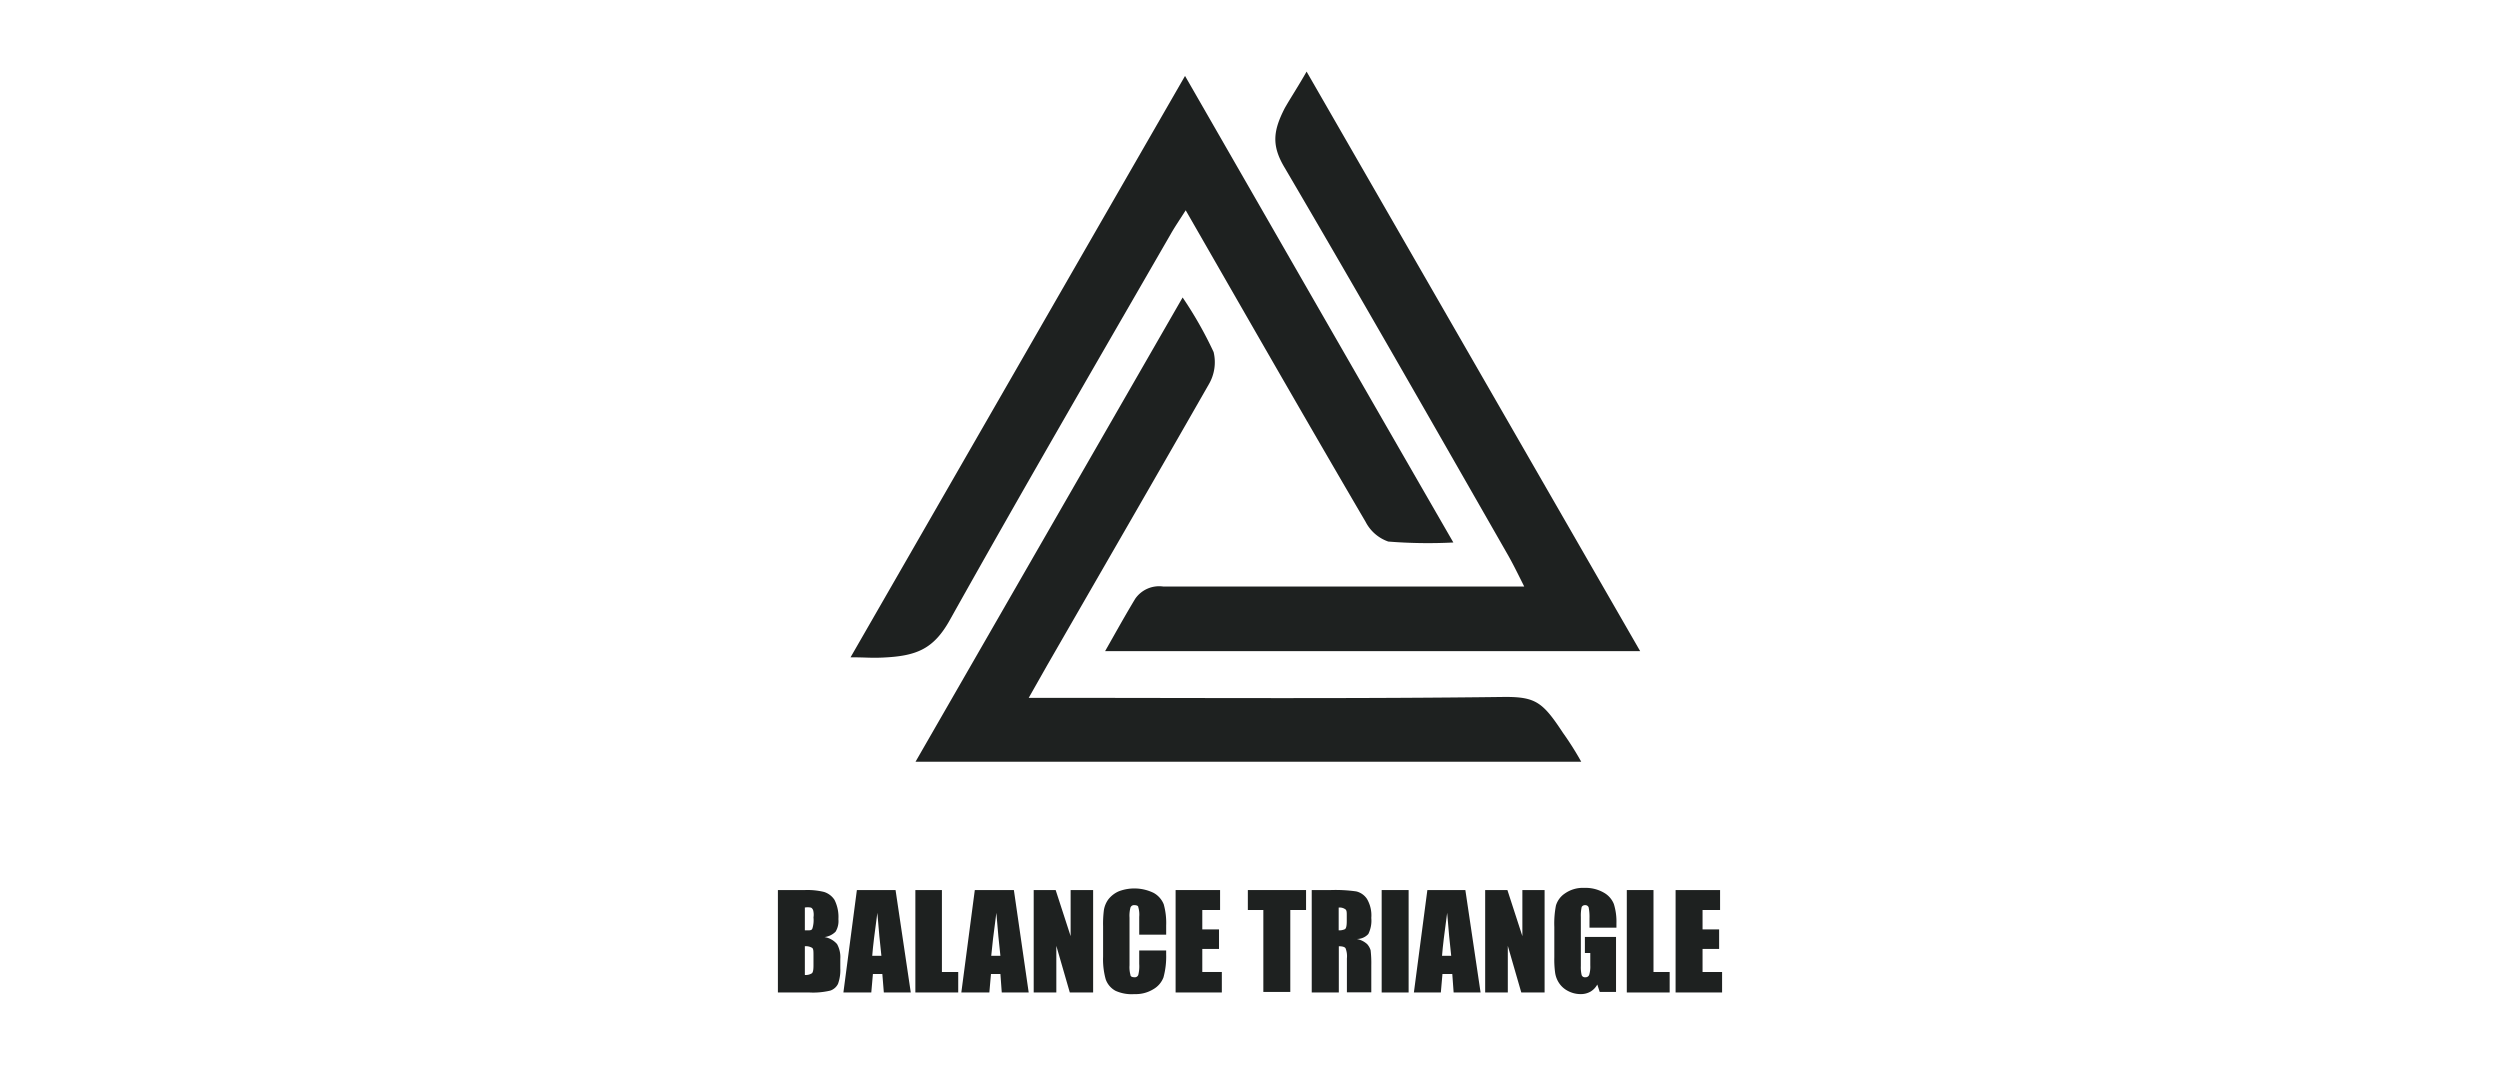 <svg xmlns="http://www.w3.org/2000/svg" viewBox="0 0 228.548 97.436"><defs><style>.cls-1{fill:#1e2120;}.cls-2{fill:none;}</style></defs><g id="Capa_2" data-name="Capa 2"><g id="Contenido"><g id="Capa_2-2" data-name="Capa 2"><g id="Brandbook"><g id="Imagotipo"><path class="cls-1" d="M108.114,27.195a35.618,35.618,0,0,1,2.834,4.99,3.992,3.992,0,0,1-.444,2.957c-4.928,8.624-9.856,17.138-14.785,25.7l-1.676,2.957h3.043c13.552,0,27.019.086,40.534-.086,2.784,0,3.437.505,5.261,3.277a28.204,28.204,0,0,1,1.676,2.649H83.695Z"/><path class="cls-1" d="M119.448,6.546l30.493,52.978H101.029c1.072-1.885,1.663-2.969,2.747-4.78a2.661,2.661,0,0,1,2.587-1.121h32.982c-.616-1.232-1.072-2.168-1.602-3.08-6.739-11.778-13.454-23.544-20.292-35.199-1.232-2.045-1.06-3.388,0-5.458C117.982,8.949,118.598,8.037,119.448,6.546Z"/><path class="cls-1" d="M77.756,60.091C88.056,42.189,98.085,24.744,108.335,6.941c8.242,14.341,16.275,28.337,24.53,42.653a45.686,45.686,0,0,1-5.951-.086,3.696,3.696,0,0,1-2.07-1.799c-5.47-9.339-10.842-18.727-16.448-28.485-.554.875-.998,1.515-1.38,2.193-6.764,11.729-13.552,23.409-20.181,35.261-1.491,2.674-3.055,3.302-6.16,3.437C79.592,60.165,79.185,60.091,77.756,60.091Z"/><path class="cls-1" d="M71.115,81.368h2.464a6.394,6.394,0,0,1,1.75.172,1.774,1.774,0,0,1,.961.727,3.487,3.487,0,0,1,.357,1.762,1.873,1.873,0,0,1-.259,1.146,1.749,1.749,0,0,1-1.01.493,1.922,1.922,0,0,1,1.146.641,2.464,2.464,0,0,1,.296,1.355v.862a3.696,3.696,0,0,1-.209,1.417,1.232,1.232,0,0,1-.702.616,6.789,6.789,0,0,1-1.934.172H71.115ZM73.579,82.97v2.082h.234c.246,0,.394,0,.456-.172a2.55,2.55,0,0,0,.099-1.01,1.577,1.577,0,0,0-.037-.678c-.062-.123-.123-.197-.209-.222a1.467,1.467,0,0,0-.567,0Zm0,3.536v2.624a1.023,1.023,0,0,0,.653-.16c.099-.099.136-.333.136-.715v-.875c0-.407,0-.641-.123-.727a1.133,1.133,0,0,0-.69-.148Z"/><path class="cls-1" d="M81.871,81.368l1.392,9.364H80.799l-.136-1.688h-.862l-.148,1.688H77.103l1.232-9.364Zm-1.294,6.012c-.123-1.06-.246-2.366-.37-3.93-.246,1.799-.407,3.105-.468,3.93Z"/><path class="cls-1" d="M86.109,81.368v7.491h1.491v1.873h-3.918V81.368Z"/><path class="cls-1" d="M92.688,81.368l1.355,9.364H91.58l-.123-1.688H90.594l-.148,1.688H87.884l1.232-9.364Zm-1.232,6.012c-.123-1.06-.246-2.366-.37-3.93-.246,1.799-.394,3.105-.468,3.93Z"/><path class="cls-1" d="M99.933,81.368v9.364H97.801l-1.232-4.263v4.263H94.5V81.368h2.008l1.368,4.214V81.368Z"/><path class="cls-1" d="M106.611,85.446h-2.464v-1.626a2.39,2.39,0,0,0-.086-.887c0-.123-.16-.185-.345-.185a.345.345,0,0,0-.37.222,2.907,2.907,0,0,0-.086.924v4.349a2.686,2.686,0,0,0,.086.887c0,.148.172.209.357.209a.333.333,0,0,0,.357-.209,3.228,3.228,0,0,0,.086-1.01v-1.232h2.464v.37a7.245,7.245,0,0,1-.246,2.094,2.107,2.107,0,0,1-.912,1.072,3.068,3.068,0,0,1-1.737.456,3.598,3.598,0,0,1-1.725-.296,1.91,1.91,0,0,1-.912-1.072,6.813,6.813,0,0,1-.234-2.058V84.67a9.856,9.856,0,0,1,.074-1.478,2.279,2.279,0,0,1,.407-.973,2.464,2.464,0,0,1,.961-.739,4.016,4.016,0,0,1,3.179.148,2.07,2.07,0,0,1,.924,1.047,6.32,6.32,0,0,1,.222,1.922Z"/><path class="cls-1" d="M107.473,81.368h4.066v1.823h-1.626v1.774h1.528v1.786h-1.528v2.107h1.786v1.873H107.473Z"/><path class="cls-1" d="M119.399,81.368v1.823h-1.441v7.491h-2.464V83.192h-1.417V81.368Z"/><path class="cls-1" d="M119.917,81.368h1.725a13.552,13.552,0,0,1,2.341.123,1.626,1.626,0,0,1,.986.69,2.969,2.969,0,0,1,.394,1.737,2.747,2.747,0,0,1-.271,1.466,1.405,1.405,0,0,1-1.072.456,1.91,1.91,0,0,1,.973.48,1.528,1.528,0,0,1,.308.554,10.351,10.351,0,0,1,.062,1.38V90.719h-2.23V87.615a1.984,1.984,0,0,0-.123-.924c-.074-.123-.283-.185-.616-.185v4.226h-2.476ZM122.381,82.97v2.082a1.232,1.232,0,0,0,.579-.111c.111-.086.16-.32.16-.739v-.517c0-.296,0-.493-.16-.579A.887.887,0,0,0,122.381,82.97Z"/><path class="cls-1" d="M128.775,81.368v9.364h-2.464V81.368Z"/><path class="cls-1" d="M133.962,81.368l1.392,9.364H132.89l-.123-1.688h-.899l-.148,1.688h-2.464l1.232-9.364Zm-1.294,6.012c-.123-1.06-.246-2.366-.37-3.93-.246,1.799-.407,3.105-.468,3.93Z"/><path class="cls-1" d="M141.206,81.368v9.364h-2.131l-1.232-4.263v4.263H135.773V81.368h2.033l1.368,4.214V81.368Z"/><path class="cls-1" d="M147.773,84.806H145.309v-.85a4.546,4.546,0,0,0-.074-.998.32.32,0,0,0-.333-.209.333.333,0,0,0-.308.172,3.695,3.695,0,0,0-.074.899v4.497a3.08,3.08,0,0,0,.074.825.308.308,0,0,0,.333.197.345.345,0,0,0,.357-.222,2.624,2.624,0,0,0,.099-.875V87.122h-.493V85.656h2.846v5.027h-1.491l-.222-.678a1.688,1.688,0,0,1-.628.653,1.774,1.774,0,0,1-.899.222,2.464,2.464,0,0,1-1.17-.296,2.144,2.144,0,0,1-.813-.739,2.279,2.279,0,0,1-.345-.924,8.945,8.945,0,0,1-.074-1.405V84.732a8.625,8.625,0,0,1,.148-1.947,2.021,2.021,0,0,1,.825-1.109,2.846,2.846,0,0,1,1.774-.505,3.327,3.327,0,0,1,1.774.431,2.07,2.07,0,0,1,.924,1.047,5.409,5.409,0,0,1,.234,1.774Z"/><path class="cls-1" d="M151.161,81.368v7.491h1.478v1.873h-3.918V81.368Z"/><path class="cls-1" d="M153.182,81.368h4.066v1.823h-1.602v1.774h1.515v1.786h-1.515v2.107h1.786v1.873h-4.251Z"/></g></g></g><rect class="cls-2" width="228.548" height="97.436"/></g></g></svg>
